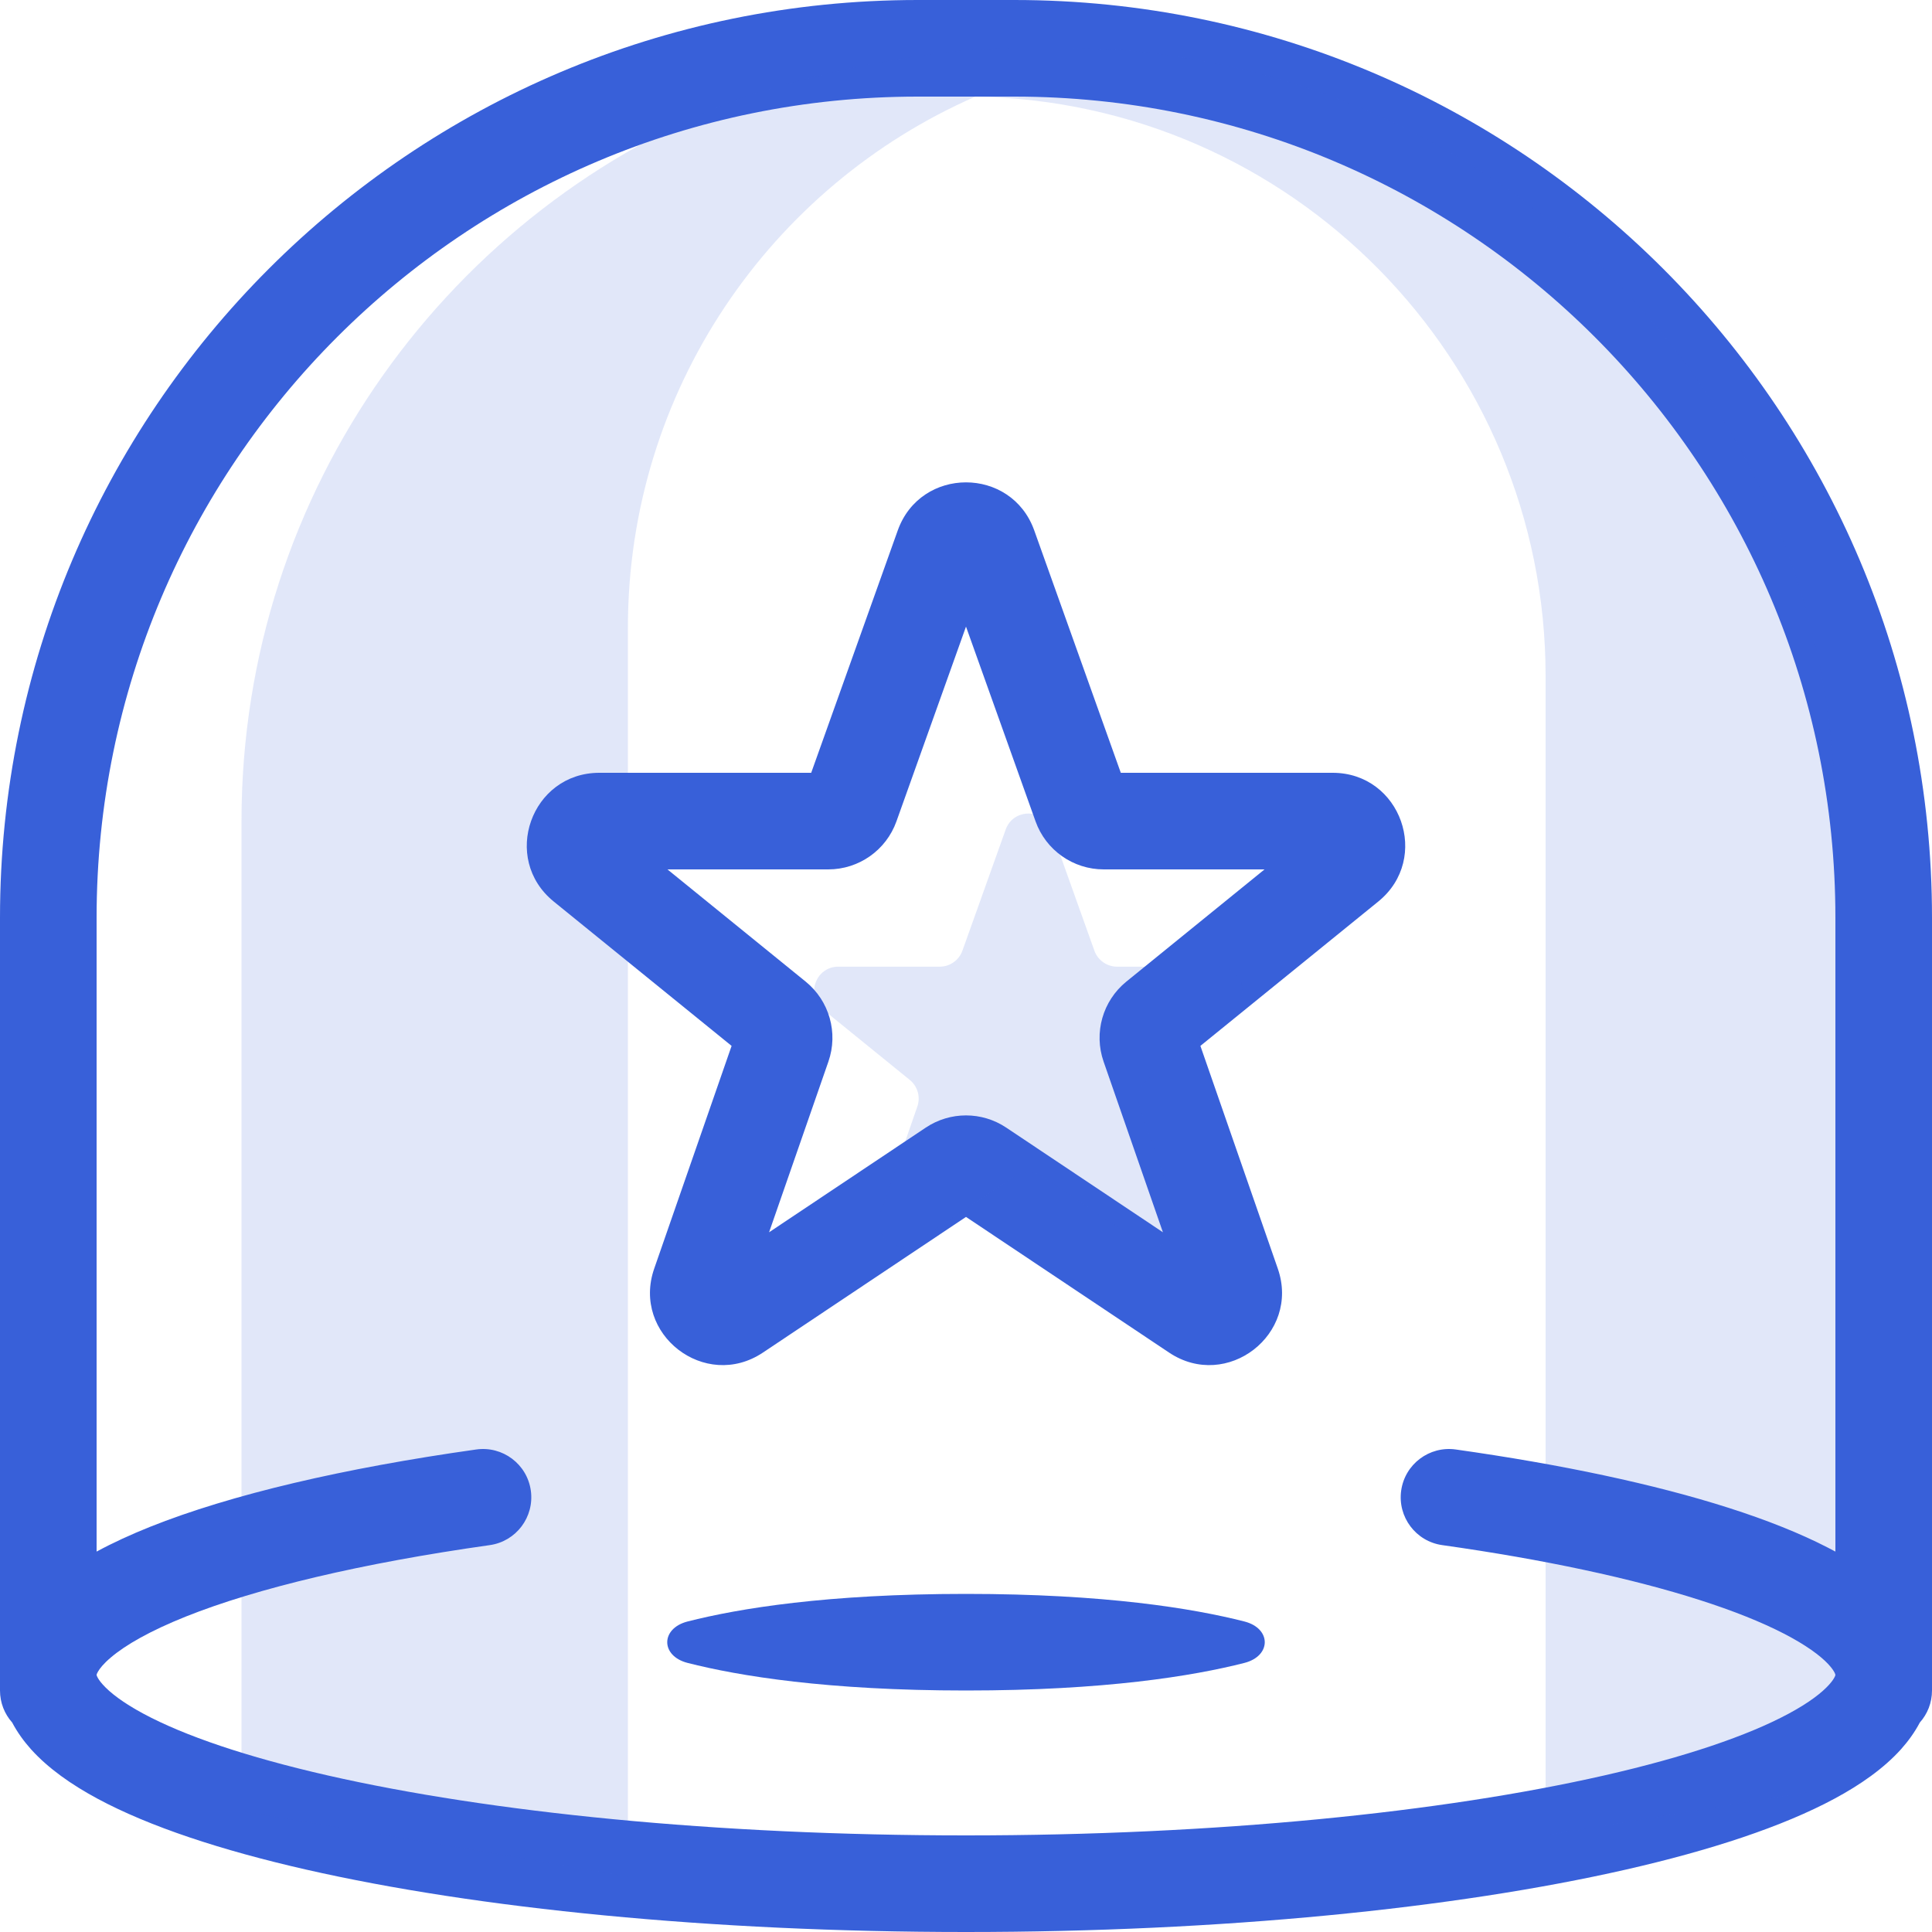 <svg width="40" height="40" viewBox="0 0 40 40" fill="none" xmlns="http://www.w3.org/2000/svg">
<path fill-rule="evenodd" clip-rule="evenodd" d="M18.587 10.982C19.061 9.655 20.939 9.655 21.413 10.982L23.205 16H27.591C29.003 16 29.633 17.774 28.536 18.665L24.853 21.654L26.455 26.264C26.928 27.623 25.401 28.803 24.205 28.004L20 25.195L15.795 28.004C14.598 28.803 13.072 27.623 13.545 26.264L15.147 21.654L11.464 18.665C10.367 17.774 10.997 16 12.409 16H16.795L18.587 10.982ZM20 12.973L18.56 17.005C18.347 17.602 17.782 18 17.148 18H13.819L16.68 20.323C17.17 20.721 17.359 21.383 17.151 21.98L15.923 25.513L19.167 23.346C19.671 23.009 20.329 23.009 20.833 23.346L24.077 25.513L22.849 21.98C22.641 21.383 22.83 20.721 23.32 20.323L26.181 18H22.852C22.218 18 21.653 17.602 21.44 17.005L20 12.973Z" fill="#3860D9"/>
<path d="M25.764 34.429C26.326 34.285 26.326 33.715 25.764 33.571C24.701 33.3 22.875 33 20 33C17.125 33 15.299 33.3 14.236 33.571C13.674 33.715 13.674 34.285 14.236 34.429C15.299 34.7 17.125 35 20 35C22.875 35 24.701 34.7 25.764 34.429Z" fill="#3860D9"/>
<path fill-rule="evenodd" clip-rule="evenodd" d="M19 0C8.507 0 0 8.507 0 19V35C0 35.255 0.095 35.487 0.252 35.663C0.359 35.866 0.494 36.051 0.642 36.217C1.001 36.615 1.482 36.951 2.019 37.24C3.095 37.819 4.586 38.309 6.343 38.709C9.874 39.512 14.701 40 20 40C25.299 40 30.126 39.512 33.657 38.709C35.414 38.309 36.905 37.819 37.981 37.24C38.518 36.951 38.999 36.615 39.358 36.217C39.506 36.051 39.641 35.866 39.748 35.663C39.905 35.487 40 35.255 40 35V19C40 8.507 31.493 0 21 0H19ZM38 32.124V19C38 9.611 30.389 2 21 2H19C9.611 2 2 9.611 2 19V32.124C2.338 31.941 2.709 31.771 3.103 31.613C4.783 30.941 7.122 30.396 9.86 30.01C10.407 29.933 10.913 30.313 10.99 30.86C11.067 31.407 10.687 31.913 10.14 31.99C7.476 32.366 5.315 32.883 3.845 33.47C3.106 33.766 2.599 34.057 2.294 34.317C2.144 34.444 2.067 34.543 2.03 34.607C2.012 34.637 2.005 34.657 2.002 34.666L2.001 34.672L2 34.675L2 34.678L2.001 34.682C2.002 34.686 2.004 34.696 2.011 34.711C2.026 34.743 2.058 34.8 2.13 34.879C2.278 35.044 2.543 35.251 2.967 35.479C3.814 35.935 5.106 36.376 6.787 36.759C10.133 37.52 14.805 38 20 38C25.195 38 29.867 37.52 33.213 36.759C34.894 36.376 36.186 35.935 37.033 35.479C37.457 35.251 37.722 35.044 37.87 34.879C37.942 34.8 37.974 34.743 37.989 34.711C37.996 34.696 37.998 34.686 37.999 34.682L38 34.677L38 34.676L37.999 34.671C37.998 34.666 37.995 34.656 37.987 34.638C37.97 34.602 37.932 34.54 37.852 34.454C37.686 34.277 37.391 34.058 36.927 33.819C36.002 33.343 34.6 32.888 32.791 32.502C31.898 32.311 30.917 32.139 29.86 31.99C29.313 31.913 28.933 31.407 29.01 30.86C29.087 30.313 29.593 29.933 30.14 30.01C31.236 30.165 32.264 30.344 33.209 30.546C35.093 30.948 36.691 31.448 37.842 32.041C37.895 32.068 37.948 32.096 38 32.124Z" fill="#3860D9"/>
<g opacity="0.15">
<path d="M25 1.281C32.403 2.685 38 9.189 38 17V37.014L32 38V14C32 7.437 26.732 2.105 20.193 2.001C15.959 3.855 13 8.082 13 13V38.855L11 38.5L5 37.5V17C5 10.126 9.335 4.264 15.42 2C16.713 1.587 19 1 21 1C22.66 1 23.363 0.97 25 1.281Z" fill="#3860D9"/>
<path d="M21.763 17.176C21.605 16.733 20.979 16.733 20.821 17.176L19.926 19.682C19.855 19.881 19.666 20.014 19.455 20.014H17.357C16.886 20.014 16.676 20.605 17.041 20.902L18.835 22.358C18.999 22.491 19.062 22.712 18.992 22.911L18.218 25.139C18.061 25.592 18.569 25.985 18.968 25.719L21.014 24.352C21.182 24.24 21.401 24.24 21.57 24.352L23.616 25.719C24.014 25.985 24.523 25.592 24.366 25.139L23.591 22.911C23.522 22.712 23.585 22.491 23.748 22.358L25.542 20.902C25.908 20.605 25.698 20.014 25.227 20.014H23.129C22.918 20.014 22.729 19.881 22.658 19.682L21.763 17.176Z" fill="#3860D9"/>
</g>
</svg>
